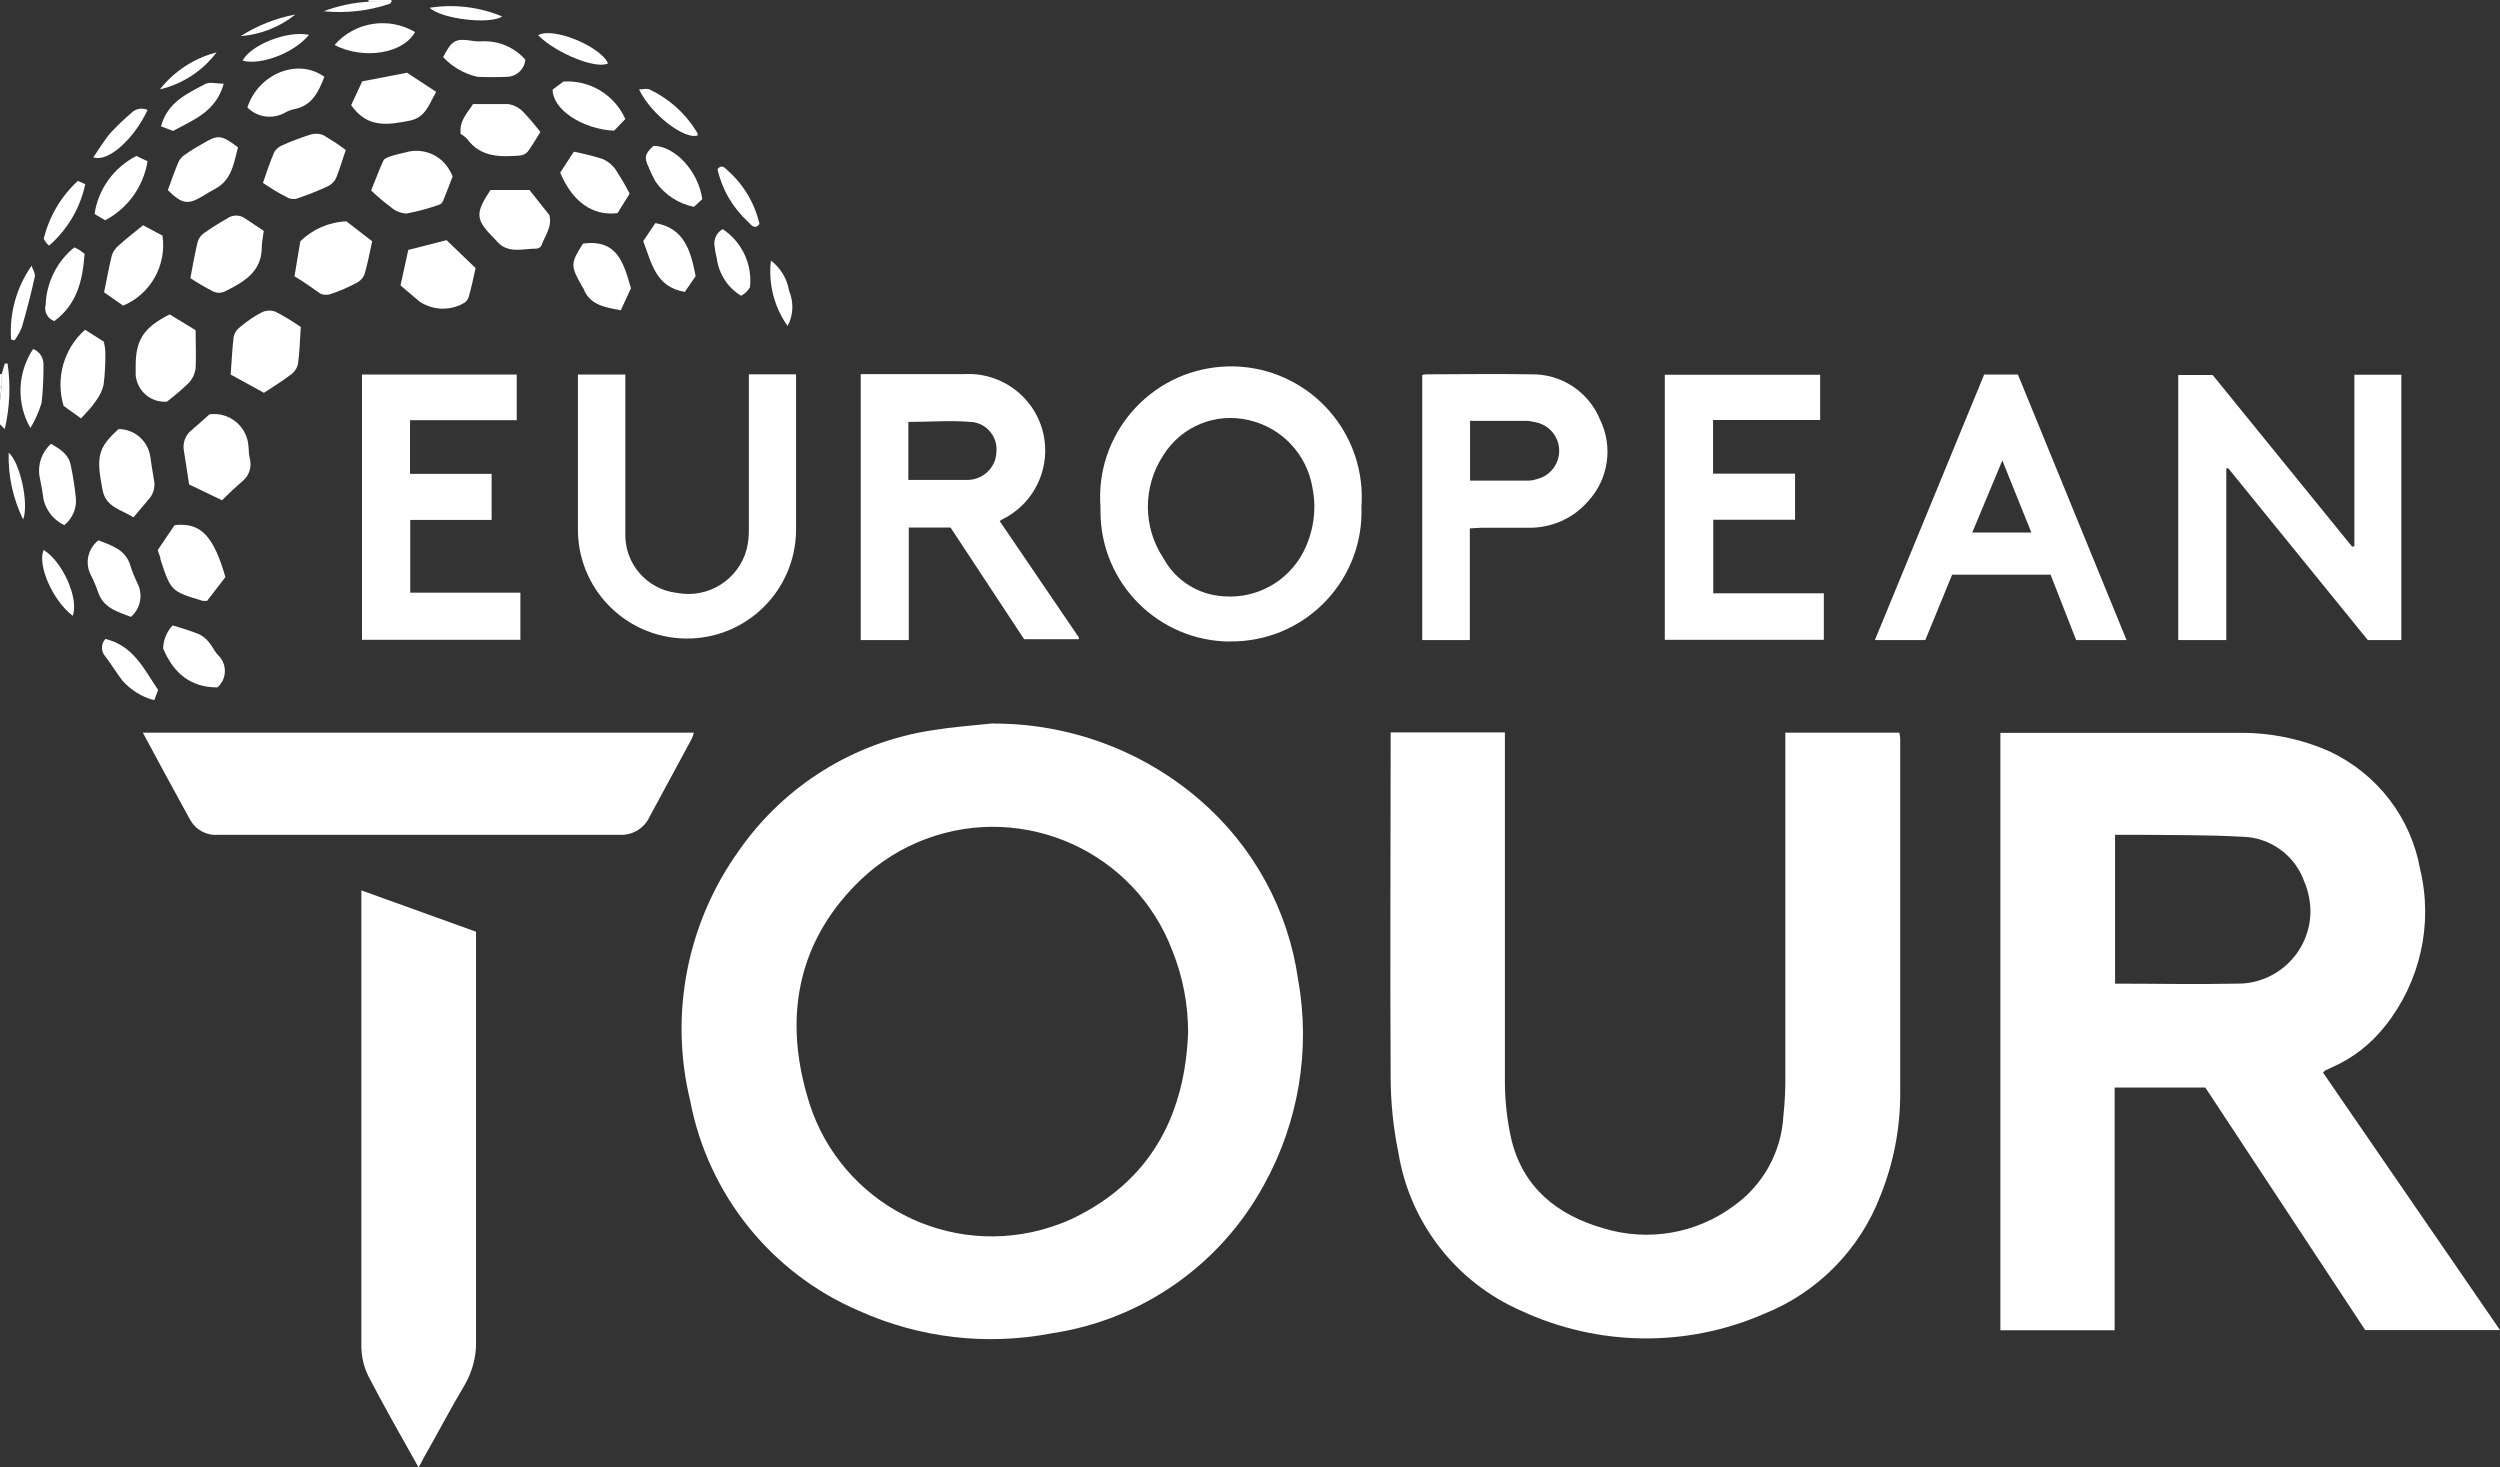 <svg xmlns="http://www.w3.org/2000/svg" id="Layer_1" data-name="Layer 1" viewBox="0 0 115.54 67.81"><rect x="0" y="0" width="115.54" height="67.81" fill="#333333" stroke="none"/><defs><style>      .cls-1 {        fill: #fff;      }    </style></defs><g id="Layer_2" data-name="Layer 2"><g id="svg2"><g id="_7jlQMF.tif" data-name=" 7jlQMF.tif"><path class="cls-1" d="M.08,17.29l.14-.49h.13c.15,1.01.1,2.04-.13,3.03l-.22-.22v-1.06l.07-.67v-.59Z"></path><path class="cls-1" d="M17.03.08s0-.05,0-.08h1.06v.1l-1.06-.02Z"></path><path class="cls-1" d="M.07,17.87l-.07.67v-.67s.05,0,.07,0Z"></path><path class="cls-1" d="M.07,17.87s-.05,0-.07,0v-.58s.06-.01.08,0v.58Z"></path><path class="cls-1" d="M45.9,33.44c3.5-.01,6.9,1.24,9.55,3.53,2.46,2.12,4.08,5.06,4.54,8.28.59,3.26.03,6.62-1.58,9.52-2.01,3.69-5.64,6.23-9.8,6.85-3,.58-6.1.22-8.89-1.03-4.06-1.73-6.99-5.37-7.82-9.71-.98-4.02-.14-8.26,2.28-11.61,2.09-2.98,5.3-4.97,8.9-5.52.93-.15,1.88-.22,2.82-.32ZM54.91,47.72c0-1.29-.24-2.56-.72-3.76-1.72-4.58-6.83-6.9-11.42-5.18-1.09.41-2.08,1.03-2.93,1.82-2.89,2.74-3.63,6.19-2.56,9.96,1.26,4.73,6.11,7.54,10.84,6.28.63-.17,1.24-.4,1.82-.71,3.37-1.77,4.83-4.75,4.97-8.42Z"></path><path class="cls-1" d="M92.44,33.87h11c1.46-.02,2.91.27,4.25.87,2.19,1.04,3.74,3.06,4.16,5.44.61,2.53,0,5.21-1.62,7.24-.65.82-1.48,1.48-2.44,1.9l-.34.16s-.05.05-.09.09l8.18,11.9h-6.23l-7.39-11.21h-4.19v11.22h-5.28v-27.62ZM97.75,38.57v6.89c1.88,0,3.74.04,5.6,0,1.86.04,3.39-1.44,3.43-3.29,0-.48-.09-.97-.28-1.41-.43-1.24-1.6-2.08-2.91-2.09-1.6-.09-3.21-.07-4.81-.09h-1.02Z"></path><path class="cls-1" d="M82.5,33.86h5.28c.02.09.03.18.04.27v16.34c.01,1.64-.3,3.26-.91,4.78-.95,2.49-2.9,4.48-5.38,5.47-3.58,1.56-7.65,1.51-11.2-.13-3.02-1.31-5.17-4.06-5.7-7.31-.24-1.16-.36-2.35-.36-3.54-.03-5.18,0-10.35,0-15.53v-.36h5.28v16.12c0,.9.1,1.81.3,2.69.54,2.23,2.12,3.49,4.23,4.1,2.07.64,4.31.26,6.05-1.03,1.35-.96,2.2-2.49,2.29-4.15.07-.64.1-1.28.09-1.92v-15.82Z"></path><path class="cls-1" d="M19.34,67.81c-.81-1.45-1.59-2.81-2.31-4.2-.22-.44-.33-.93-.33-1.42v-21.04l5.3,1.91v18.92c.02.71-.17,1.41-.52,2.02-.67,1.12-1.26,2.26-1.89,3.36-.07.15-.14.27-.25.46Z"></path><path class="cls-1" d="M6.6,33.86h25.47c-.03.1-.06.2-.11.3l-1.94,3.59c-.25.54-.8.87-1.4.83H10.08c-.52.05-1.02-.22-1.28-.67-.73-1.33-1.45-2.65-2.2-4.05Z"></path><path class="cls-1" d="M108.81,25.25v-7.93h2.17v12.26h-1.55c-2.12-2.61-4.29-5.28-6.45-7.94h-.09v7.94h-2.22v-12.25h1.59l6.45,7.94.1-.03Z"></path><path class="cls-1" d="M46.2,24.08l3.66,5.38v.08h-2.53l-3.4-5.16h-1.93v5.2h-2.22v-12.29h4.78c1.95-.11,3.63,1.38,3.74,3.33.08,1.43-.7,2.76-1.99,3.39,0,0-.05.03-.11.07ZM41.97,22.18h2.74c.72,0,1.32-.57,1.34-1.29.07-.7-.45-1.33-1.15-1.39-.01,0-.03,0-.04,0-.95-.08-1.9,0-2.88,0v2.69Z"></path><path class="cls-1" d="M56.88,29.65c-3.32,0-6.01-2.68-6.02-6,0-.07,0-.15,0-.22-.25-3.33,2.25-6.23,5.58-6.48,3.33-.25,6.23,2.25,6.48,5.58.02.3.02.6,0,.9.12,3.31-2.47,6.09-5.78,6.21-.09,0-.18,0-.27,0ZM56.57,27.56c1.51.11,2.94-.68,3.65-2.02.48-.92.64-1.97.44-2.98-.25-1.55-1.41-2.79-2.93-3.14-1.53-.37-3.12.27-3.96,1.61-.96,1.45-.96,3.33,0,4.77.56,1.03,1.62,1.7,2.8,1.76Z"></path><path class="cls-1" d="M91.7,17.31h1.56l5.02,12.27h-2.33l-1.18-3.02h-4.55l-1.24,3.02h-2.33l5.05-12.27ZM93.88,24.61l-1.34-3.33-1.39,3.33h2.74Z"></path><path class="cls-1" d="M26.72,17.31h2.18v7.34c-.04,1.39.99,2.59,2.38,2.75,1.44.28,2.85-.6,3.23-2.02.07-.29.1-.6.1-.9v-7.18h2.18v7.24c-.04,2.78-2.32,5.01-5.11,4.97-2.78-.04-5.01-2.32-4.97-5.11v-7.1Z"></path><path class="cls-1" d="M16.72,17.31h7.16v2.11h-4.93v2.48h3.77v2.13h-3.76v3.36h5.09v2.18h-7.32v-12.27Z"></path><path class="cls-1" d="M82.96,21.89v2.13h-3.78v3.4h5.11v2.15h-7.35v-12.25h7.18v2.09h-4.95v2.48h3.8Z"></path><path class="cls-1" d="M67.93,24.41v5.17h-2.2v-12.25c.07-.02.14-.03.22-.03,1.6,0,3.21-.03,4.81,0,1.39-.03,2.66.8,3.19,2.1.61,1.25.39,2.75-.56,3.77-.7.81-1.73,1.25-2.8,1.22h-2.12l-.53.03ZM67.93,22.21h2.73c.13,0,.26-.03.38-.07.72-.18,1.16-.91.98-1.63-.12-.5-.53-.89-1.03-.99-.16-.04-.32-.07-.48-.07h-2.57v2.77Z"></path><path class="cls-1" d="M12.19,18.15l-1.53-.84c.05-.62.07-1.19.14-1.75.04-.18.15-.34.3-.45.31-.26.64-.49.99-.67.19-.1.42-.11.63-.04.41.21.8.45,1.18.71-.04.59-.05,1.16-.13,1.73-.06.21-.19.39-.38.51-.36.28-.77.52-1.2.81Z"></path><path class="cls-1" d="M10.26,23.12l-1.52-.73c-.09-.58-.16-1.07-.24-1.55-.07-.35.06-.72.34-.95.29-.24.57-.5.84-.74.86-.12,1.66.48,1.79,1.34,0,.07.01.13.02.2,0,.16.02.32.05.48.11.38-.01.78-.3,1.04-.34.29-.65.58-.98.91Z"></path><path class="cls-1" d="M13.61,12.77l.27-1.62c.57-.56,1.33-.89,2.13-.92l1.19.92c-.11.51-.21,1.04-.36,1.55-.08.17-.22.31-.39.39-.37.19-.75.36-1.14.49-.16.06-.33.06-.49,0-.4-.28-.77-.55-1.21-.81Z"></path><path class="cls-1" d="M7.73,18.56c-.74.07-1.39-.48-1.46-1.22,0-.04,0-.08,0-.13v-.29c0-1.22.37-1.78,1.57-2.39l1.2.73c0,.63.03,1.21,0,1.78-.04.25-.15.49-.33.67-.31.3-.64.58-.98.84Z"></path><path class="cls-1" d="M8.8,12.85c.11-.6.21-1.16.34-1.69.05-.16.16-.3.31-.4.34-.24.67-.45,1.06-.67.24-.17.57-.17.81,0l.87.58c-.04.31-.09.53-.09.75,0,1.16-.86,1.63-1.73,2.06-.16.07-.34.07-.5,0-.37-.19-.73-.4-1.08-.63Z"></path><path class="cls-1" d="M20.64,11.1l1.34,1.29c-.1.46-.2.92-.32,1.34-.03.09-.09.17-.16.24-.65.41-1.49.39-2.12-.04l-.87-.74.36-1.64,1.76-.45Z"></path><path class="cls-1" d="M17.15,8.81c.19-.46.36-.94.57-1.39.05-.11.26-.17.4-.22.2-.06.4-.11.6-.15.8-.25,1.67.1,2.07.84.05.08.09.17.13.26-.13.34-.27.71-.42,1.08-.03.08-.09.19-.17.22-.5.18-1.02.32-1.55.42-.27-.02-.52-.12-.72-.3-.32-.24-.62-.49-.91-.77Z"></path><path class="cls-1" d="M12.15,8.46c.17-.5.33-.98.53-1.44.09-.15.24-.26.4-.32.42-.19.86-.35,1.3-.49.2-.05.41-.04.59.05.35.21.69.43,1.01.67-.15.45-.28.88-.44,1.28-.07.16-.19.29-.35.38-.49.23-1,.43-1.51.6-.16.02-.32,0-.45-.09-.34-.17-.65-.36-1.08-.65Z"></path><path class="cls-1" d="M6.17,23.91c-.58-.37-1.27-.46-1.43-1.26-.3-1.55-.22-1.95.74-2.82.72,0,1.33.52,1.46,1.23.05.36.11.73.17,1.09.08.33-.01.68-.24.93-.22.25-.43.51-.7.83Z"></path><path class="cls-1" d="M10.41,26.68l-.84,1.09h-.2c-1.46-.44-1.47-.45-1.95-1.9,0-.12-.07-.24-.13-.45l.78-1.15c1.2-.13,1.79.47,2.35,2.41Z"></path><path class="cls-1" d="M24.47,8.78l.92,1.16c.14.56-.21.95-.36,1.39-.04.09-.13.15-.22.16-.67,0-1.38.27-1.9-.4l-.07-.07c-.87-.87-.89-1.16-.17-2.24h1.8Z"></path><path class="cls-1" d="M24.98,6.09c-.2.32-.38.63-.59.92-.1.11-.23.17-.38.18-.91.07-1.8.08-2.42-.77-.09-.09-.19-.17-.3-.23-.07-.63.31-.95.57-1.38h1.63c.25.04.49.16.67.34.29.3.55.61.81.94Z"></path><path class="cls-1" d="M20.16,4.24c-.34.6-.5,1.2-1.24,1.34-.99.19-1.94.36-2.69-.72l.51-1.1,2.07-.4,1.34.88Z"></path><path class="cls-1" d="M5.67,14.11l-.86-.6c.13-.6.22-1.16.36-1.71.06-.18.17-.34.32-.46.34-.31.71-.59,1.12-.93l.9.48c.2,1.37-.55,2.71-1.83,3.24Z"></path><path class="cls-1" d="M7.76,8.78c.16-.44.31-.87.49-1.3.07-.14.18-.26.31-.34.25-.18.51-.33.77-.48.75-.45.89-.44,1.67.15-.2.72-.27,1.51-1.08,1.93-.19.1-.38.22-.58.34-.68.4-.94.34-1.59-.3Z"></path><path class="cls-1" d="M3.75,19.34l-.81-.58c-.38-1.26,0-2.64.99-3.52l.87.55c.04.18.07.37.07.55,0,.48-.02.96-.08,1.43-.06.28-.19.54-.36.76-.19.29-.4.5-.69.81Z"></path><path class="cls-1" d="M29.1,8.95l-.56.9c-1.15.14-2.08-.52-2.65-1.87l.63-.97c.45.09.9.2,1.34.34.24.11.45.28.6.5.23.36.45.72.64,1.1Z"></path><path class="cls-1" d="M26.94,11.26c1.59-.22,1.88.89,2.22,2.06l-.47,1.02c-.67-.13-1.34-.21-1.68-.89,0-.07-.07-.14-.11-.22-.54-.95-.54-1.06.05-1.98Z"></path><path class="cls-1" d="M6.05,28.51c-.59-.23-1.22-.39-1.49-1.07-.1-.29-.21-.57-.35-.84-.3-.55-.16-1.24.34-1.63.57.23,1.2.4,1.45,1.09.09.31.21.6.35.89.27.53.15,1.17-.3,1.56Z"></path><path class="cls-1" d="M7.97,28.9c.42.13.84.25,1.23.41.18.09.35.23.47.39.14.17.24.38.38.55.42.37.46,1.01.09,1.43-.03.03-.06.06-.09.09-1.22,0-2.02-.63-2.51-1.8.01-.4.17-.78.44-1.07Z"></path><path class="cls-1" d="M11.43,4.97c.52-1.58,2.35-2.3,3.56-1.42-.26.67-.56,1.34-1.38,1.49-.17.04-.33.1-.48.19-.56.29-1.25.19-1.69-.26Z"></path><path class="cls-1" d="M20.48,2.64c.4-.78.58-.87,1.3-.76.16.03.32.04.48.03.77-.04,1.51.27,2.02.85-.04.43-.39.77-.83.79-.46.02-.93.02-1.39,0-.61-.14-1.16-.46-1.58-.91Z"></path><path class="cls-1" d="M28.9,5.5l-.52.54c-1.45-.07-2.84-.97-2.84-1.9l.5-.37c1.22-.08,2.36.61,2.86,1.73Z"></path><path class="cls-1" d="M29.73,11.14l.56-.83c1.34.24,1.63,1.27,1.86,2.45l-.5.73c-1.33-.22-1.53-1.3-1.92-2.34Z"></path><path class="cls-1" d="M2.36,20.51c.42.25.81.48.91.99.11.52.19,1.04.24,1.56.03.47-.18.92-.54,1.21-.47-.22-.82-.65-.95-1.15-.05-.37-.12-.73-.19-1.09-.1-.56.1-1.14.53-1.52Z"></path><path class="cls-1" d="M32.45,9.21l-.38.35c-.72-.15-1.35-.56-1.77-1.16-.12-.22-.23-.44-.32-.67-.22-.45-.18-.62.22-.99.95,0,2.07,1.12,2.26,2.48Z"></path><path class="cls-1" d="M6.3,7.21l.52.24c-.19,1.17-.91,2.18-1.96,2.73l-.49-.29c.17-1.15.89-2.15,1.93-2.68Z"></path><path class="cls-1" d="M15.46,2.08c.93-1.07,2.5-1.32,3.72-.6-.53.99-2.37,1.3-3.72.6Z"></path><path class="cls-1" d="M3.43,11.43l.22.11.26.19c-.09,1.2-.33,2.32-1.4,3.11-.31-.11-.49-.44-.4-.76.04-1.03.52-2,1.33-2.65Z"></path><path class="cls-1" d="M7.31,31.88l-.18.48c-.56-.14-1.07-.46-1.46-.89-.28-.36-.52-.76-.8-1.13-.21-.23-.21-.58,0-.81,1.29.3,1.79,1.4,2.44,2.36Z"></path><path class="cls-1" d="M33.4,10.59c.89.59,1.38,1.63,1.26,2.69-.05.07-.11.15-.17.22-.07.06-.15.12-.24.17-.61-.37-1.02-1-1.12-1.71-.05-.2-.09-.41-.11-.61-.04-.31.11-.61.38-.76Z"></path><path class="cls-1" d="M10.34,3.87c-.36,1.3-1.41,1.67-2.34,2.18l-.56-.21c.3-1.12,1.22-1.52,2.07-1.97.21-.09.52,0,.83,0Z"></path><path class="cls-1" d="M1.41,19.79c-.66-1.14-.61-2.56.12-3.66.3.11.49.41.48.73,0,.59-.02,1.19-.09,1.77-.13.41-.3.8-.52,1.16Z"></path><path class="cls-1" d="M3.6,8.36l.34.15c-.23,1.1-.82,2.1-1.67,2.84-.04-.03-.08-.06-.11-.1-.05-.07-.1-.14-.14-.21.25-1.03.8-1.97,1.59-2.69Z"></path><path class="cls-1" d="M24.87,1.63c.67-.41,2.9.52,3.23,1.3-.54.28-2.37-.45-3.23-1.3Z"></path><path class="cls-1" d="M29.53,4.13c.2,0,.38-.05.48,0,.89.42,1.64,1.08,2.16,1.92l.07.12s0,.06,0,.09c-.6.21-2.17-.98-2.71-2.14Z"></path><path class="cls-1" d="M3.36,28.46c-.95-.73-1.64-2.37-1.34-3.04.88.54,1.64,2.26,1.34,3.04Z"></path><path class="cls-1" d="M6.82,5.08c-.62,1.34-1.83,2.44-2.51,2.19.27-.38.5-.78.79-1.12.3-.32.62-.63.95-.91.19-.21.5-.28.77-.16Z"></path><path class="cls-1" d="M33.16,7.82c.17-.22.32-.1.46.05.74.65,1.26,1.52,1.48,2.48-.2.27-.36.08-.52-.09-.71-.65-1.21-1.5-1.42-2.44Z"></path><path class="cls-1" d="M14.28,1.61c-.67.83-2.24,1.43-3.07,1.19.39-.73,2.07-1.4,3.07-1.19Z"></path><path class="cls-1" d="M.51,15.69c-.08-1.21.25-2.41.95-3.41.05.17.18.35.15.5-.17.79-.38,1.57-.6,2.35-.09.21-.2.41-.34.6l-.16-.04Z"></path><path class="cls-1" d="M36.4,15.07c-.62-.88-.9-1.96-.77-3.03.45.35.75.85.84,1.4.22.53.2,1.12-.07,1.63Z"></path><path class="cls-1" d="M19.85.36c1.14-.18,2.3-.04,3.36.4-.55.38-2.78.13-3.36-.4Z"></path><path class="cls-1" d="M7.39,4.13c.66-.84,1.58-1.44,2.62-1.71-.65.86-1.57,1.46-2.62,1.71Z"></path><path class="cls-1" d="M1.07,24.01c-.47-.96-.7-2.02-.67-3.09.51.42.95,2.33.67,3.09Z"></path><path class="cls-1" d="M17.03.08h1.06s-.05.09-.09.1c-.98.33-2.02.44-3.04.34.66-.25,1.36-.4,2.07-.44Z"></path><path class="cls-1" d="M11.12,1.67c.77-.49,1.63-.83,2.53-1-.72.58-1.61.93-2.53,1Z"></path></g></g></g></svg>
